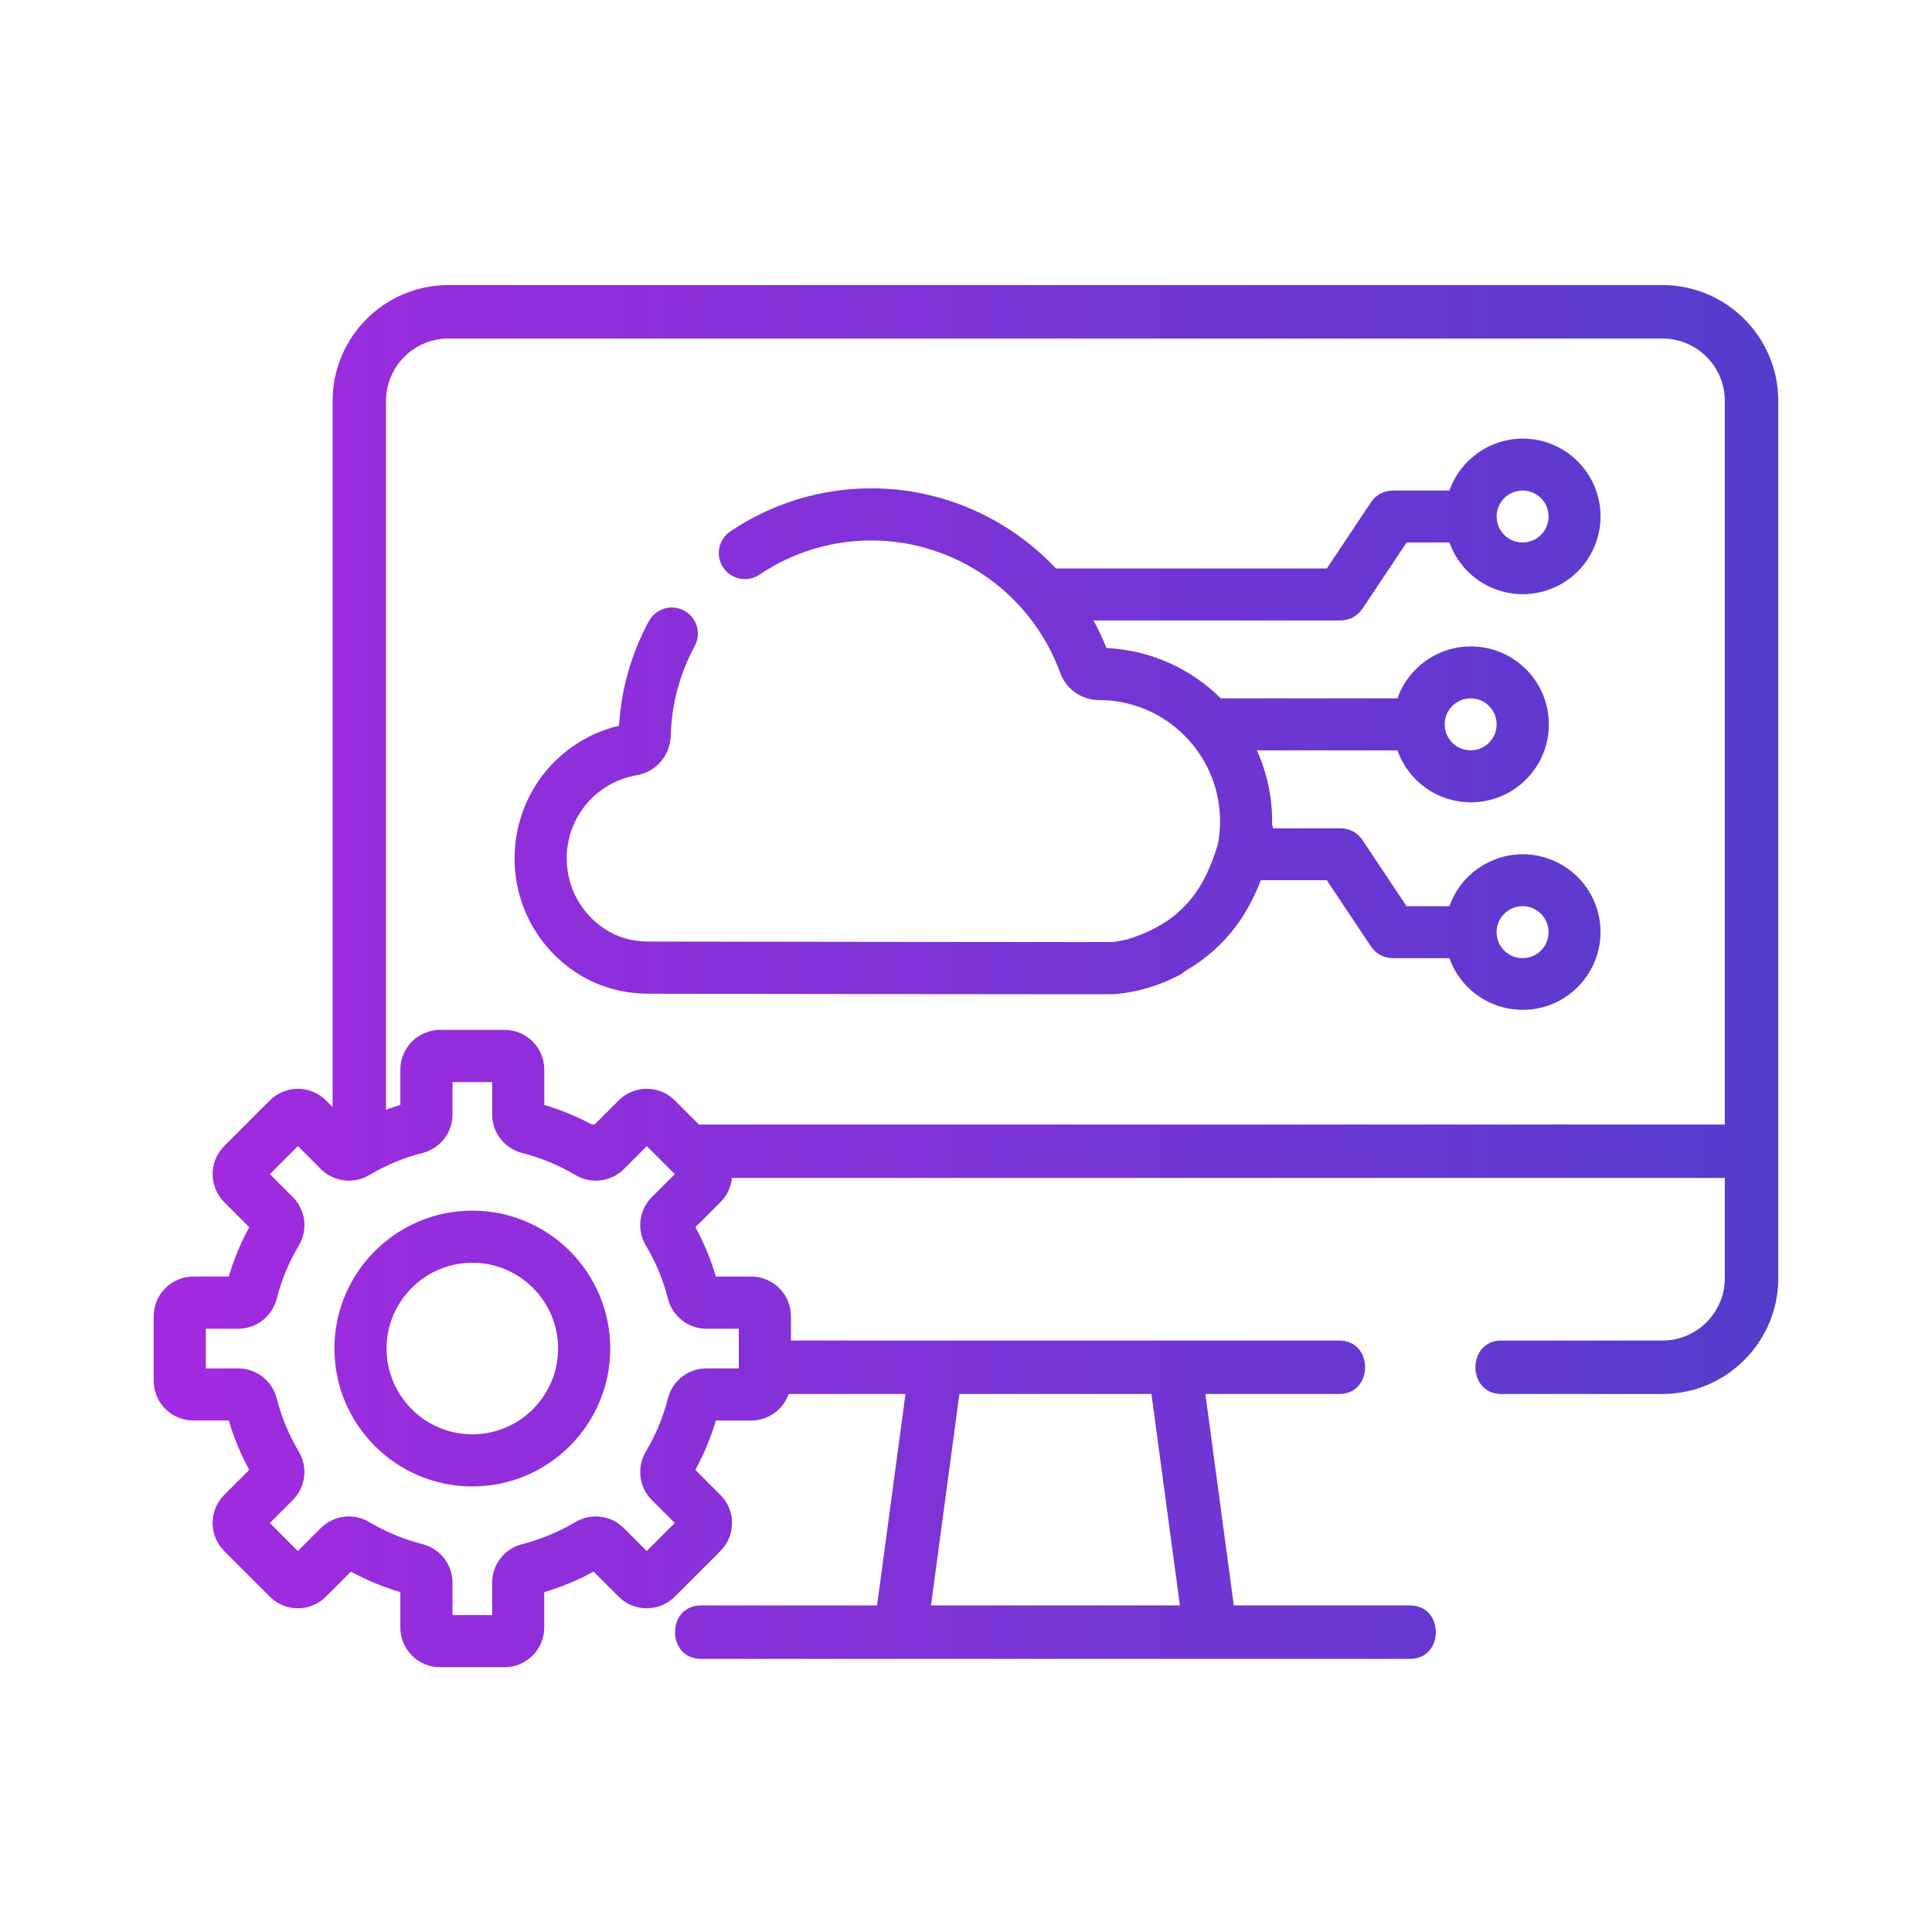 <?xml version="1.0" encoding="UTF-8"?><svg id="Calque_1" xmlns="http://www.w3.org/2000/svg" xmlns:xlink="http://www.w3.org/1999/xlink" viewBox="0 0 630 630"><defs><linearGradient id="Dégradé_sans_nom_3" x1="49.46" y1="236.16" x2="584.35" y2="236.16" gradientUnits="userSpaceOnUse"><stop offset="0" stop-color="#a32ae0"/><stop offset="1" stop-color="#543ccc"/></linearGradient><linearGradient id="Dégradé_sans_nom_3-2" x1="49.46" y1="439.74" x2="584.35" y2="439.74" xlink:href="#Dégradé_sans_nom_3"/><linearGradient id="Dégradé_sans_nom_3-3" y1="318.3" x2="584.35" y2="318.3" xlink:href="#Dégradé_sans_nom_3"/></defs><path d="M444.25,198.54l14.43-21.64h13.97c4.7,13.2,19.21,20.08,32.41,15.38,13.2-4.7,20.08-19.22,15.38-32.41-3.61-10.12-13.2-16.87-23.94-16.85-10.73,.03-20.29,6.82-23.85,16.94h-18.5c-2.83,0-5.48,1.42-7.05,3.77l-14.43,21.64h-88.34c-15.31-16.3-36.97-26.13-60.16-26.13-16.46,0-32.38,4.86-46.03,14.05-3.89,2.62-4.92,7.91-2.3,11.8,2.62,3.89,7.9,4.92,11.8,2.3,10.83-7.3,23.46-11.15,36.53-11.15,27.46,0,52.21,17.37,61.57,43.21,1.91,5.28,6.97,8.82,12.6,8.82,21.78,0,39.51,17.75,39.51,39.58,0,2.48-.24,4.94-.69,7.36-4.01,13.28-10.42,25.15-29.24,31.01-.08,.02-.15,.06-.23,.08-1.66,.4-3.35,.7-5.06,.89-.91,0-3.7,.02-11.89,.01-28.89,0-101.14-.11-139.28-.17-5.19,0-10.05-1.38-14.05-3.97-7.9-5.1-12.61-13.75-12.61-23.14,0-13.46,9.6-24.87,22.82-27.12,6.26-1.07,10.92-6.46,11.1-12.81,.29-10.39,2.92-20.26,7.83-29.34,2.23-4.13,.69-9.29-3.44-11.52s-9.29-.7-11.52,3.44c-5.73,10.6-9,22.05-9.74,34.07-19.9,4.75-34.05,22.5-34.05,43.28,0,15.19,7.62,29.18,20.4,37.43,6.75,4.36,14.79,6.67,23.24,6.69,38.14,.06,110.41,.17,139.32,.17h1.5c8.82,0,10.52-.01,11.02-.02,.23,0,.45-.02,.68-.04,7.28-.72,14.25-2.82,20.71-6.23,.67-.35,1.26-.79,1.79-1.28,13.97-8.02,20.81-19.52,24.68-29.61h21.52l14.43,21.64c1.57,2.36,4.22,3.77,7.05,3.77h18.5c4.7,13.2,19.21,20.08,32.41,15.38,13.2-4.7,20.08-19.22,15.38-32.41-3.61-10.12-13.2-16.87-23.94-16.85-10.73,.03-20.29,6.82-23.85,16.94h-13.97l-14.43-21.64c-1.57-2.36-4.22-3.77-7.05-3.77h-22.02c-.09-.39-.21-.78-.35-1.15,0-.36,.02-.72,.02-1.08,0-8.26-1.79-16.1-4.98-23.18h45.83c3.57,10.12,13.12,16.91,23.85,16.94,14.04,.06,25.46-11.27,25.52-25.31,.06-14.04-11.27-25.46-25.31-25.52-10.81-.05-20.46,6.75-24.07,16.94h-57.58c-9.67-9.61-22.77-15.76-37.29-16.4-1.24-3.11-2.66-6.12-4.24-9.01h80.61c2.83,0,5.48-1.42,7.05-3.77Zm52.25-38.58c4.68,0,8.47,3.79,8.47,8.47,0,4.68-3.8,8.47-8.47,8.47-4.68,0-8.47-3.79-8.47-8.47s3.79-8.47,8.47-8.47Zm0,135.54c4.68,0,8.47,3.79,8.47,8.47,0,4.68-3.8,8.47-8.47,8.47-4.68,0-8.47-3.79-8.47-8.47s3.79-8.47,8.47-8.47Zm-16.94-67.77c4.68,0,8.47,3.79,8.47,8.47s-3.79,8.47-8.47,8.47-8.47-3.79-8.47-8.47c0-4.68,3.79-8.47,8.47-8.47Z" fill="url(#Dégradé_sans_nom_3)"/><path d="M154.02,394.77h0c-24.8,0-44.97,20.17-44.97,44.97s20.17,44.97,44.97,44.97,44.97-20.17,44.97-44.97-20.17-44.97-44.97-44.97Zm0,72.94c-15.42,0-27.97-12.55-27.97-27.97s12.55-27.97,27.97-27.97,27.97,12.55,27.97,27.97-12.55,27.97-27.97,27.97Z" fill="url(#Dégradé_sans_nom_3-2)"/><path d="M542.12,92.96H146.22c-20.82,0-37.76,16.94-37.76,37.76v230.28l-2.17-2.17c-5.04-5.05-13.25-5.04-18.3,0l-14.88,14.88c-5.04,5.05-5.04,13.25,0,18.3l8.16,8.16c-2.79,5.12-5.03,10.52-6.68,16.1h-11.54c-7.14,0-12.94,5.81-12.94,12.94v21.05c0,7.13,5.8,12.94,12.94,12.94h11.54c1.65,5.58,3.89,10.98,6.68,16.1l-8.17,8.17c-5.04,5.05-5.04,13.25,0,18.3l14.88,14.88c2.44,2.45,5.69,3.79,9.15,3.79s6.71-1.35,9.15-3.79l8.16-8.16c5.12,2.79,10.52,5.03,16.1,6.68v11.54c0,7.13,5.8,12.94,12.94,12.94h21.05c7.13,0,12.94-5.8,12.94-12.94v-11.54c5.58-1.65,10.97-3.88,16.1-6.68l8.16,8.16c2.44,2.45,5.69,3.79,9.15,3.79s6.71-1.35,9.15-3.79l14.88-14.88c2.45-2.44,3.79-5.69,3.79-9.15s-1.35-6.7-3.79-9.15l-8.16-8.16c2.79-5.12,5.03-10.52,6.68-16.1h11.54c5.63,0,10.42-3.62,12.19-8.65,0,0,0,0,0,0h38.11l-9.27,68.95h-57.43c-11.27,0-11.27,17.43,0,17.43h231.19c11.27,0,11.27-17.43,0-17.43h-57.43l-9.27-68.95h43.63c11.27,0,11.27-17.43,0-17.43h-178.77v-7.91c0-7.14-5.8-12.94-12.94-12.94h-11.54c-1.65-5.58-3.88-10.98-6.68-16.1l8.16-8.16c2.15-2.15,3.45-4.91,3.73-7.9h323.79v32.68c0,11.21-9.12,20.33-20.33,20.33h-52.54c-11.27,0-11.27,17.43,0,17.43h52.54c20.82,0,37.76-16.94,37.76-37.76V130.72c0-20.82-16.94-37.76-37.76-37.76Zm-229.26,361.59h62.61l9.27,68.95h-81.16l9.27-68.95Zm-82.52-21.27h10.57v12.93h-10.57c-5.92,0-11.08,4.03-12.55,9.8-1.55,6.09-3.97,11.92-7.19,17.34-3.04,5.11-2.24,11.6,1.95,15.79l7.49,7.49-9.14,9.14-7.49-7.49c-4.19-4.19-10.68-4.99-15.79-1.95-5.42,3.23-11.25,5.65-17.34,7.19-5.77,1.47-9.8,6.63-9.8,12.55v10.57h-12.93v-10.57c0-5.92-4.03-11.08-9.8-12.55-6.08-1.55-11.92-3.97-17.34-7.19-5.11-3.04-11.6-2.24-15.79,1.95l-7.49,7.49-9.14-9.14,7.49-7.49c4.19-4.19,4.99-10.68,1.95-15.79-3.23-5.42-5.65-11.25-7.19-17.33-1.47-5.77-6.63-9.8-12.55-9.8h-10.57v-12.93h10.57c5.92,0,11.08-4.03,12.55-9.8,1.55-6.09,3.97-11.92,7.2-17.34,3.04-5.11,2.24-11.6-1.95-15.79l-7.49-7.49,9.14-9.14,7.49,7.49c4.19,4.19,10.68,4.99,15.79,1.95,5.42-3.23,11.25-5.65,17.34-7.19,5.77-1.47,9.8-6.63,9.8-12.55v-10.57h12.93v10.57c0,5.92,4.03,11.08,9.8,12.55,6.09,1.55,11.92,3.97,17.34,7.19,5.11,3.04,11.6,2.24,15.79-1.95l7.49-7.49,9.14,9.14-7.49,7.49c-4.19,4.19-4.99,10.68-1.95,15.79,3.23,5.42,5.65,11.25,7.2,17.34,1.47,5.77,6.63,9.8,12.55,9.8Zm332.11-66.59H227.9l-7.86-7.86c-5.04-5.05-13.25-5.05-18.3,0l-8.16,8.16,.31-.31h-.91c.1,.05,.2,.1,.29,.15-5.03-2.72-10.32-4.9-15.79-6.52v-11.54c0-7.14-5.8-12.94-12.94-12.94h-21.05c-7.13,0-12.94,5.8-12.94,12.94v11.54c-2.61,.77-5.18,1.68-7.7,2.71,1-.41,2.01-.8,3.03-1.16V130.72c0-11.21,9.12-20.33,20.33-20.33h395.9c11.21,0,20.33,9.12,20.33,20.33v235.96Z" fill="url(#Dégradé_sans_nom_3-3)"/></svg>